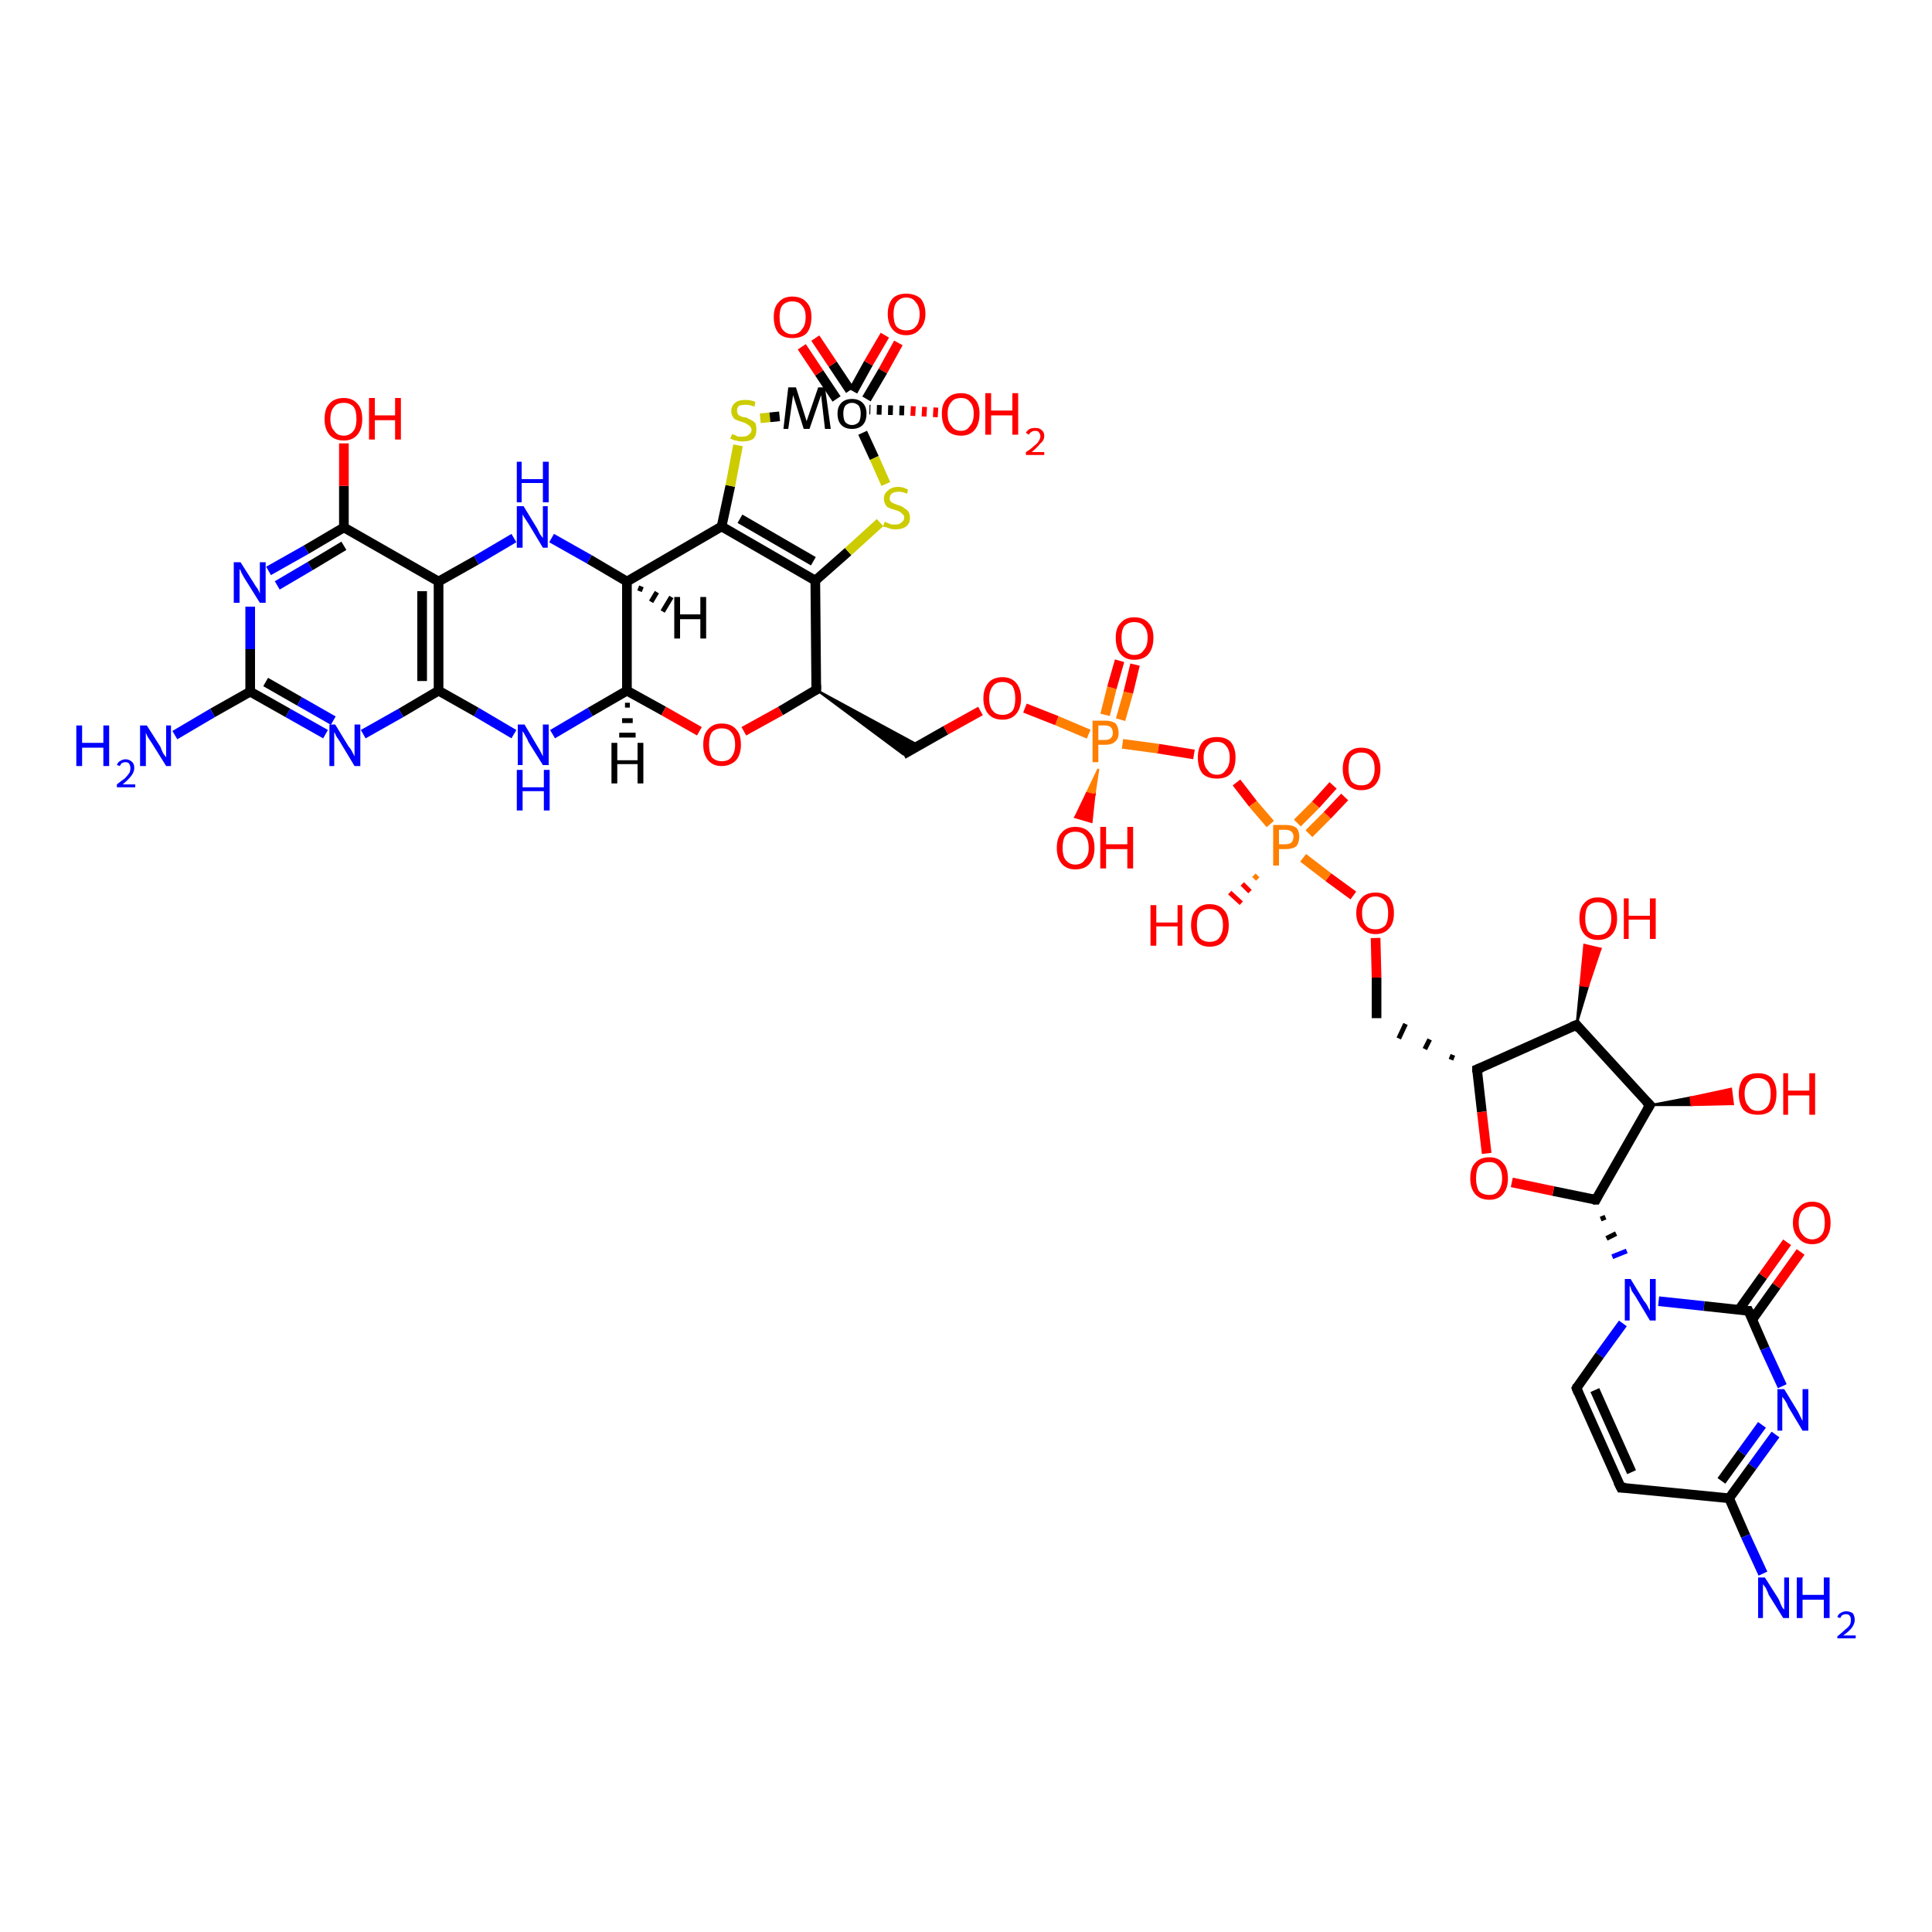 <?xml version='1.0' encoding='iso-8859-1'?>
<svg version='1.1' baseProfile='full'
              xmlns='http://www.w3.org/2000/svg'
                      xmlns:rdkit='http://www.rdkit.org/xml'
                      xmlns:xlink='http://www.w3.org/1999/xlink'
                  xml:space='preserve'
width='200px' height='200px' viewBox='0 0 200 200'>
<!-- END OF HEADER -->
<rect style='opacity:1.0;fill:#FFFFFF;stroke:none' width='200.0' height='200.0' x='0.0' y='0.0'> </rect>
<path class='bond-0 atom-0 atom-1' d='M 171.7,134.7 L 176.4,135.2' style='fill:none;fill-rule:evenodd;stroke:#0000FF;stroke-width:1.0px;stroke-linecap:butt;stroke-linejoin:miter;stroke-opacity:1' />
<path class='bond-0 atom-0 atom-1' d='M 176.4,135.2 L 181.0,135.7' style='fill:none;fill-rule:evenodd;stroke:#000000;stroke-width:1.0px;stroke-linecap:butt;stroke-linejoin:miter;stroke-opacity:1' />
<path class='bond-1 atom-0 atom-5' d='M 168.0,137.0 L 165.6,140.3' style='fill:none;fill-rule:evenodd;stroke:#0000FF;stroke-width:1.0px;stroke-linecap:butt;stroke-linejoin:miter;stroke-opacity:1' />
<path class='bond-1 atom-0 atom-5' d='M 165.6,140.3 L 163.2,143.7' style='fill:none;fill-rule:evenodd;stroke:#000000;stroke-width:1.0px;stroke-linecap:butt;stroke-linejoin:miter;stroke-opacity:1' />
<path class='bond-2 atom-8 atom-0' d='M 165.7,126.2 L 166.2,126.0' style='fill:none;fill-rule:evenodd;stroke:#000000;stroke-width:0.5px;stroke-linecap:butt;stroke-linejoin:miter;stroke-opacity:1' />
<path class='bond-2 atom-8 atom-0' d='M 166.3,128.2 L 167.3,127.7' style='fill:none;fill-rule:evenodd;stroke:#000000;stroke-width:0.5px;stroke-linecap:butt;stroke-linejoin:miter;stroke-opacity:1' />
<path class='bond-2 atom-8 atom-0' d='M 166.9,130.1 L 168.4,129.5' style='fill:none;fill-rule:evenodd;stroke:#0000FF;stroke-width:0.5px;stroke-linecap:butt;stroke-linejoin:miter;stroke-opacity:1' />
<path class='bond-3 atom-1 atom-2' d='M 181.0,135.7 L 182.7,139.6' style='fill:none;fill-rule:evenodd;stroke:#000000;stroke-width:1.0px;stroke-linecap:butt;stroke-linejoin:miter;stroke-opacity:1' />
<path class='bond-3 atom-1 atom-2' d='M 182.7,139.6 L 184.5,143.5' style='fill:none;fill-rule:evenodd;stroke:#0000FF;stroke-width:1.0px;stroke-linecap:butt;stroke-linejoin:miter;stroke-opacity:1' />
<path class='bond-4 atom-1 atom-6' d='M 181.4,136.6 L 183.9,133.1' style='fill:none;fill-rule:evenodd;stroke:#000000;stroke-width:1.0px;stroke-linecap:butt;stroke-linejoin:miter;stroke-opacity:1' />
<path class='bond-4 atom-1 atom-6' d='M 183.9,133.1 L 186.4,129.6' style='fill:none;fill-rule:evenodd;stroke:#FF0000;stroke-width:1.0px;stroke-linecap:butt;stroke-linejoin:miter;stroke-opacity:1' />
<path class='bond-4 atom-1 atom-6' d='M 180.0,135.6 L 182.5,132.1' style='fill:none;fill-rule:evenodd;stroke:#000000;stroke-width:1.0px;stroke-linecap:butt;stroke-linejoin:miter;stroke-opacity:1' />
<path class='bond-4 atom-1 atom-6' d='M 182.5,132.1 L 185.0,128.6' style='fill:none;fill-rule:evenodd;stroke:#FF0000;stroke-width:1.0px;stroke-linecap:butt;stroke-linejoin:miter;stroke-opacity:1' />
<path class='bond-5 atom-2 atom-3' d='M 183.8,148.5 L 181.4,151.8' style='fill:none;fill-rule:evenodd;stroke:#0000FF;stroke-width:1.0px;stroke-linecap:butt;stroke-linejoin:miter;stroke-opacity:1' />
<path class='bond-5 atom-2 atom-3' d='M 181.4,151.8 L 179.0,155.1' style='fill:none;fill-rule:evenodd;stroke:#000000;stroke-width:1.0px;stroke-linecap:butt;stroke-linejoin:miter;stroke-opacity:1' />
<path class='bond-5 atom-2 atom-3' d='M 182.4,147.5 L 180.3,150.4' style='fill:none;fill-rule:evenodd;stroke:#0000FF;stroke-width:1.0px;stroke-linecap:butt;stroke-linejoin:miter;stroke-opacity:1' />
<path class='bond-5 atom-2 atom-3' d='M 180.3,150.4 L 178.2,153.3' style='fill:none;fill-rule:evenodd;stroke:#000000;stroke-width:1.0px;stroke-linecap:butt;stroke-linejoin:miter;stroke-opacity:1' />
<path class='bond-6 atom-3 atom-4' d='M 179.0,155.1 L 167.8,154.0' style='fill:none;fill-rule:evenodd;stroke:#000000;stroke-width:1.0px;stroke-linecap:butt;stroke-linejoin:miter;stroke-opacity:1' />
<path class='bond-7 atom-3 atom-7' d='M 179.0,155.1 L 180.7,159.0' style='fill:none;fill-rule:evenodd;stroke:#000000;stroke-width:1.0px;stroke-linecap:butt;stroke-linejoin:miter;stroke-opacity:1' />
<path class='bond-7 atom-3 atom-7' d='M 180.7,159.0 L 182.5,162.9' style='fill:none;fill-rule:evenodd;stroke:#0000FF;stroke-width:1.0px;stroke-linecap:butt;stroke-linejoin:miter;stroke-opacity:1' />
<path class='bond-8 atom-4 atom-5' d='M 167.8,154.0 L 163.2,143.7' style='fill:none;fill-rule:evenodd;stroke:#000000;stroke-width:1.0px;stroke-linecap:butt;stroke-linejoin:miter;stroke-opacity:1' />
<path class='bond-8 atom-4 atom-5' d='M 168.9,152.4 L 165.1,143.9' style='fill:none;fill-rule:evenodd;stroke:#000000;stroke-width:1.0px;stroke-linecap:butt;stroke-linejoin:miter;stroke-opacity:1' />
<path class='bond-9 atom-8 atom-9' d='M 165.2,124.2 L 170.8,114.4' style='fill:none;fill-rule:evenodd;stroke:#000000;stroke-width:1.0px;stroke-linecap:butt;stroke-linejoin:miter;stroke-opacity:1' />
<path class='bond-10 atom-8 atom-13' d='M 165.2,124.2 L 160.8,123.3' style='fill:none;fill-rule:evenodd;stroke:#000000;stroke-width:1.0px;stroke-linecap:butt;stroke-linejoin:miter;stroke-opacity:1' />
<path class='bond-10 atom-8 atom-13' d='M 160.8,123.3 L 156.5,122.4' style='fill:none;fill-rule:evenodd;stroke:#FF0000;stroke-width:1.0px;stroke-linecap:butt;stroke-linejoin:miter;stroke-opacity:1' />
<path class='bond-11 atom-9 atom-10' d='M 170.8,114.4 L 175.0,113.6 L 175.1,114.4 Z' style='fill:#000000;fill-rule:evenodd;fill-opacity:1;stroke:#000000;stroke-width:0.2px;stroke-linecap:butt;stroke-linejoin:miter;stroke-opacity:1;' />
<path class='bond-11 atom-9 atom-10' d='M 175.0,113.6 L 179.4,114.3 L 179.2,112.7 Z' style='fill:#FF0000;fill-rule:evenodd;fill-opacity:1;stroke:#FF0000;stroke-width:0.2px;stroke-linecap:butt;stroke-linejoin:miter;stroke-opacity:1;' />
<path class='bond-11 atom-9 atom-10' d='M 175.0,113.6 L 175.1,114.4 L 179.4,114.3 Z' style='fill:#FF0000;fill-rule:evenodd;fill-opacity:1;stroke:#FF0000;stroke-width:0.2px;stroke-linecap:butt;stroke-linejoin:miter;stroke-opacity:1;' />
<path class='bond-12 atom-9 atom-11' d='M 170.8,114.4 L 163.2,106.1' style='fill:none;fill-rule:evenodd;stroke:#000000;stroke-width:1.0px;stroke-linecap:butt;stroke-linejoin:miter;stroke-opacity:1' />
<path class='bond-13 atom-11 atom-12' d='M 163.2,106.1 L 152.9,110.7' style='fill:none;fill-rule:evenodd;stroke:#000000;stroke-width:1.0px;stroke-linecap:butt;stroke-linejoin:miter;stroke-opacity:1' />
<path class='bond-14 atom-11 atom-14' d='M 163.2,106.1 L 163.6,102.0 L 164.4,102.1 Z' style='fill:#000000;fill-rule:evenodd;fill-opacity:1;stroke:#000000;stroke-width:0.2px;stroke-linecap:butt;stroke-linejoin:miter;stroke-opacity:1;' />
<path class='bond-14 atom-11 atom-14' d='M 163.6,102.0 L 165.7,98.2 L 164.0,97.8 Z' style='fill:#FF0000;fill-rule:evenodd;fill-opacity:1;stroke:#FF0000;stroke-width:0.2px;stroke-linecap:butt;stroke-linejoin:miter;stroke-opacity:1;' />
<path class='bond-14 atom-11 atom-14' d='M 163.6,102.0 L 164.4,102.1 L 165.7,98.2 Z' style='fill:#FF0000;fill-rule:evenodd;fill-opacity:1;stroke:#FF0000;stroke-width:0.2px;stroke-linecap:butt;stroke-linejoin:miter;stroke-opacity:1;' />
<path class='bond-15 atom-12 atom-13' d='M 152.9,110.7 L 153.4,115.1' style='fill:none;fill-rule:evenodd;stroke:#000000;stroke-width:1.0px;stroke-linecap:butt;stroke-linejoin:miter;stroke-opacity:1' />
<path class='bond-15 atom-12 atom-13' d='M 153.4,115.1 L 153.9,119.4' style='fill:none;fill-rule:evenodd;stroke:#FF0000;stroke-width:1.0px;stroke-linecap:butt;stroke-linejoin:miter;stroke-opacity:1' />
<path class='bond-16 atom-12 atom-15' d='M 150.4,109.2 L 150.2,109.7' style='fill:none;fill-rule:evenodd;stroke:#000000;stroke-width:0.5px;stroke-linecap:butt;stroke-linejoin:miter;stroke-opacity:1' />
<path class='bond-16 atom-12 atom-15' d='M 148.0,107.6 L 147.5,108.6' style='fill:none;fill-rule:evenodd;stroke:#000000;stroke-width:0.5px;stroke-linecap:butt;stroke-linejoin:miter;stroke-opacity:1' />
<path class='bond-16 atom-12 atom-15' d='M 145.5,106.0 L 144.8,107.5' style='fill:none;fill-rule:evenodd;stroke:#000000;stroke-width:0.5px;stroke-linecap:butt;stroke-linejoin:miter;stroke-opacity:1' />
<path class='bond-17 atom-15 atom-16' d='M 142.5,105.4 L 142.5,101.2' style='fill:none;fill-rule:evenodd;stroke:#000000;stroke-width:1.0px;stroke-linecap:butt;stroke-linejoin:miter;stroke-opacity:1' />
<path class='bond-17 atom-15 atom-16' d='M 142.5,101.2 L 142.4,97.1' style='fill:none;fill-rule:evenodd;stroke:#FF0000;stroke-width:1.0px;stroke-linecap:butt;stroke-linejoin:miter;stroke-opacity:1' />
<path class='bond-18 atom-16 atom-17' d='M 140.1,92.7 L 137.5,90.8' style='fill:none;fill-rule:evenodd;stroke:#FF0000;stroke-width:1.0px;stroke-linecap:butt;stroke-linejoin:miter;stroke-opacity:1' />
<path class='bond-18 atom-16 atom-17' d='M 137.5,90.8 L 134.9,88.8' style='fill:none;fill-rule:evenodd;stroke:#FF7F00;stroke-width:1.0px;stroke-linecap:butt;stroke-linejoin:miter;stroke-opacity:1' />
<path class='bond-19 atom-17 atom-18' d='M 135.5,86.3 L 137.4,84.4' style='fill:none;fill-rule:evenodd;stroke:#FF7F00;stroke-width:1.0px;stroke-linecap:butt;stroke-linejoin:miter;stroke-opacity:1' />
<path class='bond-19 atom-17 atom-18' d='M 137.4,84.4 L 139.2,82.5' style='fill:none;fill-rule:evenodd;stroke:#FF0000;stroke-width:1.0px;stroke-linecap:butt;stroke-linejoin:miter;stroke-opacity:1' />
<path class='bond-19 atom-17 atom-18' d='M 134.3,85.2 L 136.2,83.3' style='fill:none;fill-rule:evenodd;stroke:#FF7F00;stroke-width:1.0px;stroke-linecap:butt;stroke-linejoin:miter;stroke-opacity:1' />
<path class='bond-19 atom-17 atom-18' d='M 136.2,83.3 L 138.0,81.3' style='fill:none;fill-rule:evenodd;stroke:#FF0000;stroke-width:1.0px;stroke-linecap:butt;stroke-linejoin:miter;stroke-opacity:1' />
<path class='bond-20 atom-17 atom-19' d='M 130.2,91.0 L 129.8,90.6' style='fill:none;fill-rule:evenodd;stroke:#FF7F00;stroke-width:0.5px;stroke-linecap:butt;stroke-linejoin:miter;stroke-opacity:1' />
<path class='bond-20 atom-17 atom-19' d='M 129.4,92.3 L 128.6,91.5' style='fill:none;fill-rule:evenodd;stroke:#FF0000;stroke-width:0.5px;stroke-linecap:butt;stroke-linejoin:miter;stroke-opacity:1' />
<path class='bond-20 atom-17 atom-19' d='M 128.5,93.5 L 127.3,92.4' style='fill:none;fill-rule:evenodd;stroke:#FF0000;stroke-width:0.5px;stroke-linecap:butt;stroke-linejoin:miter;stroke-opacity:1' />
<path class='bond-21 atom-17 atom-20' d='M 131.5,85.3 L 129.7,83.2' style='fill:none;fill-rule:evenodd;stroke:#FF7F00;stroke-width:1.0px;stroke-linecap:butt;stroke-linejoin:miter;stroke-opacity:1' />
<path class='bond-21 atom-17 atom-20' d='M 129.7,83.2 L 128.0,81.0' style='fill:none;fill-rule:evenodd;stroke:#FF0000;stroke-width:1.0px;stroke-linecap:butt;stroke-linejoin:miter;stroke-opacity:1' />
<path class='bond-22 atom-20 atom-21' d='M 123.6,78.1 L 119.9,77.5' style='fill:none;fill-rule:evenodd;stroke:#FF0000;stroke-width:1.0px;stroke-linecap:butt;stroke-linejoin:miter;stroke-opacity:1' />
<path class='bond-22 atom-20 atom-21' d='M 119.9,77.5 L 116.2,77.0' style='fill:none;fill-rule:evenodd;stroke:#FF7F00;stroke-width:1.0px;stroke-linecap:butt;stroke-linejoin:miter;stroke-opacity:1' />
<path class='bond-23 atom-21 atom-22' d='M 116.0,74.5 L 116.8,71.7' style='fill:none;fill-rule:evenodd;stroke:#FF7F00;stroke-width:1.0px;stroke-linecap:butt;stroke-linejoin:miter;stroke-opacity:1' />
<path class='bond-23 atom-21 atom-22' d='M 116.8,71.7 L 117.5,68.8' style='fill:none;fill-rule:evenodd;stroke:#FF0000;stroke-width:1.0px;stroke-linecap:butt;stroke-linejoin:miter;stroke-opacity:1' />
<path class='bond-23 atom-21 atom-22' d='M 114.4,74.0 L 115.1,71.2' style='fill:none;fill-rule:evenodd;stroke:#FF7F00;stroke-width:1.0px;stroke-linecap:butt;stroke-linejoin:miter;stroke-opacity:1' />
<path class='bond-23 atom-21 atom-22' d='M 115.1,71.2 L 115.9,68.4' style='fill:none;fill-rule:evenodd;stroke:#FF0000;stroke-width:1.0px;stroke-linecap:butt;stroke-linejoin:miter;stroke-opacity:1' />
<path class='bond-24 atom-21 atom-23' d='M 113.7,79.6 L 113.3,82.3 L 112.5,82.1 Z' style='fill:#FF7F00;fill-rule:evenodd;fill-opacity:1;stroke:#FF7F00;stroke-width:0.2px;stroke-linecap:butt;stroke-linejoin:miter;stroke-opacity:1;' />
<path class='bond-24 atom-21 atom-23' d='M 113.3,82.3 L 111.3,84.6 L 113.0,85.1 Z' style='fill:#FF0000;fill-rule:evenodd;fill-opacity:1;stroke:#FF0000;stroke-width:0.2px;stroke-linecap:butt;stroke-linejoin:miter;stroke-opacity:1;' />
<path class='bond-24 atom-21 atom-23' d='M 113.3,82.3 L 112.5,82.1 L 111.3,84.6 Z' style='fill:#FF0000;fill-rule:evenodd;fill-opacity:1;stroke:#FF0000;stroke-width:0.2px;stroke-linecap:butt;stroke-linejoin:miter;stroke-opacity:1;' />
<path class='bond-25 atom-21 atom-24' d='M 112.7,76.0 L 109.4,74.6' style='fill:none;fill-rule:evenodd;stroke:#FF7F00;stroke-width:1.0px;stroke-linecap:butt;stroke-linejoin:miter;stroke-opacity:1' />
<path class='bond-25 atom-21 atom-24' d='M 109.4,74.6 L 106.1,73.3' style='fill:none;fill-rule:evenodd;stroke:#FF0000;stroke-width:1.0px;stroke-linecap:butt;stroke-linejoin:miter;stroke-opacity:1' />
<path class='bond-26 atom-24 atom-25' d='M 101.5,73.6 L 97.9,75.6' style='fill:none;fill-rule:evenodd;stroke:#FF0000;stroke-width:1.0px;stroke-linecap:butt;stroke-linejoin:miter;stroke-opacity:1' />
<path class='bond-26 atom-24 atom-25' d='M 97.9,75.6 L 93.5,78.1' style='fill:none;fill-rule:evenodd;stroke:#000000;stroke-width:1.0px;stroke-linecap:butt;stroke-linejoin:miter;stroke-opacity:1' />
<path class='bond-27 atom-26 atom-25' d='M 84.5,71.4 L 95.2,77.2 L 93.5,78.1 Z' style='fill:#000000;fill-rule:evenodd;fill-opacity:1;stroke:#000000;stroke-width:0.2px;stroke-linecap:butt;stroke-linejoin:miter;stroke-opacity:1;' />
<path class='bond-28 atom-26 atom-27' d='M 84.5,71.4 L 84.4,60.1' style='fill:none;fill-rule:evenodd;stroke:#000000;stroke-width:1.0px;stroke-linecap:butt;stroke-linejoin:miter;stroke-opacity:1' />
<path class='bond-29 atom-26 atom-33' d='M 84.5,71.4 L 80.8,73.6' style='fill:none;fill-rule:evenodd;stroke:#000000;stroke-width:1.0px;stroke-linecap:butt;stroke-linejoin:miter;stroke-opacity:1' />
<path class='bond-29 atom-26 atom-33' d='M 80.8,73.6 L 77.0,75.7' style='fill:none;fill-rule:evenodd;stroke:#FF0000;stroke-width:1.0px;stroke-linecap:butt;stroke-linejoin:miter;stroke-opacity:1' />
<path class='bond-30 atom-27 atom-28' d='M 84.4,60.1 L 87.8,57.1' style='fill:none;fill-rule:evenodd;stroke:#000000;stroke-width:1.0px;stroke-linecap:butt;stroke-linejoin:miter;stroke-opacity:1' />
<path class='bond-30 atom-27 atom-28' d='M 87.8,57.1 L 91.1,54.1' style='fill:none;fill-rule:evenodd;stroke:#CCCC00;stroke-width:1.0px;stroke-linecap:butt;stroke-linejoin:miter;stroke-opacity:1' />
<path class='bond-31 atom-27 atom-29' d='M 84.4,60.1 L 74.7,54.5' style='fill:none;fill-rule:evenodd;stroke:#000000;stroke-width:1.0px;stroke-linecap:butt;stroke-linejoin:miter;stroke-opacity:1' />
<path class='bond-31 atom-27 atom-29' d='M 84.2,58.1 L 76.6,53.7' style='fill:none;fill-rule:evenodd;stroke:#000000;stroke-width:1.0px;stroke-linecap:butt;stroke-linejoin:miter;stroke-opacity:1' />
<path class='bond-32 atom-28 atom-44' d='M 91.7,50.1 L 90.5,47.4' style='fill:none;fill-rule:evenodd;stroke:#CCCC00;stroke-width:1.0px;stroke-linecap:butt;stroke-linejoin:miter;stroke-opacity:1' />
<path class='bond-32 atom-28 atom-44' d='M 90.5,47.4 L 89.3,44.8' style='fill:none;fill-rule:evenodd;stroke:#000000;stroke-width:1.0px;stroke-linecap:butt;stroke-linejoin:miter;stroke-opacity:1' />
<path class='bond-33 atom-29 atom-30' d='M 74.7,54.5 L 75.6,50.3' style='fill:none;fill-rule:evenodd;stroke:#000000;stroke-width:1.0px;stroke-linecap:butt;stroke-linejoin:miter;stroke-opacity:1' />
<path class='bond-33 atom-29 atom-30' d='M 75.6,50.3 L 76.4,46.1' style='fill:none;fill-rule:evenodd;stroke:#CCCC00;stroke-width:1.0px;stroke-linecap:butt;stroke-linejoin:miter;stroke-opacity:1' />
<path class='bond-34 atom-29 atom-31' d='M 74.7,54.5 L 64.9,60.2' style='fill:none;fill-rule:evenodd;stroke:#000000;stroke-width:1.0px;stroke-linecap:butt;stroke-linejoin:miter;stroke-opacity:1' />
<path class='bond-35 atom-30 atom-44' d='M 78.7,43.3 L 79.7,43.2' style='fill:none;fill-rule:evenodd;stroke:#CCCC00;stroke-width:1.0px;stroke-linecap:butt;stroke-linejoin:miter;stroke-opacity:1' />
<path class='bond-35 atom-30 atom-44' d='M 79.7,43.2 L 80.7,43.1' style='fill:none;fill-rule:evenodd;stroke:#000000;stroke-width:1.0px;stroke-linecap:butt;stroke-linejoin:miter;stroke-opacity:1' />
<path class='bond-36 atom-31 atom-32' d='M 64.9,60.2 L 64.9,71.5' style='fill:none;fill-rule:evenodd;stroke:#000000;stroke-width:1.0px;stroke-linecap:butt;stroke-linejoin:miter;stroke-opacity:1' />
<path class='bond-37 atom-31 atom-34' d='M 64.9,60.2 L 61.0,57.9' style='fill:none;fill-rule:evenodd;stroke:#000000;stroke-width:1.0px;stroke-linecap:butt;stroke-linejoin:miter;stroke-opacity:1' />
<path class='bond-37 atom-31 atom-34' d='M 61.0,57.9 L 57.1,55.7' style='fill:none;fill-rule:evenodd;stroke:#0000FF;stroke-width:1.0px;stroke-linecap:butt;stroke-linejoin:miter;stroke-opacity:1' />
<path class='bond-38 atom-32 atom-33' d='M 64.9,71.5 L 68.7,73.6' style='fill:none;fill-rule:evenodd;stroke:#000000;stroke-width:1.0px;stroke-linecap:butt;stroke-linejoin:miter;stroke-opacity:1' />
<path class='bond-38 atom-32 atom-33' d='M 68.7,73.6 L 72.4,75.7' style='fill:none;fill-rule:evenodd;stroke:#FF0000;stroke-width:1.0px;stroke-linecap:butt;stroke-linejoin:miter;stroke-opacity:1' />
<path class='bond-39 atom-32 atom-36' d='M 64.9,71.5 L 61.1,73.7' style='fill:none;fill-rule:evenodd;stroke:#000000;stroke-width:1.0px;stroke-linecap:butt;stroke-linejoin:miter;stroke-opacity:1' />
<path class='bond-39 atom-32 atom-36' d='M 61.1,73.7 L 57.2,76.0' style='fill:none;fill-rule:evenodd;stroke:#0000FF;stroke-width:1.0px;stroke-linecap:butt;stroke-linejoin:miter;stroke-opacity:1' />
<path class='bond-40 atom-34 atom-35' d='M 53.2,55.7 L 49.3,58.0' style='fill:none;fill-rule:evenodd;stroke:#0000FF;stroke-width:1.0px;stroke-linecap:butt;stroke-linejoin:miter;stroke-opacity:1' />
<path class='bond-40 atom-34 atom-35' d='M 49.3,58.0 L 45.4,60.2' style='fill:none;fill-rule:evenodd;stroke:#000000;stroke-width:1.0px;stroke-linecap:butt;stroke-linejoin:miter;stroke-opacity:1' />
<path class='bond-41 atom-35 atom-37' d='M 45.4,60.2 L 45.4,71.5' style='fill:none;fill-rule:evenodd;stroke:#000000;stroke-width:1.0px;stroke-linecap:butt;stroke-linejoin:miter;stroke-opacity:1' />
<path class='bond-41 atom-35 atom-37' d='M 43.7,61.2 L 43.7,70.5' style='fill:none;fill-rule:evenodd;stroke:#000000;stroke-width:1.0px;stroke-linecap:butt;stroke-linejoin:miter;stroke-opacity:1' />
<path class='bond-42 atom-35 atom-42' d='M 45.4,60.2 L 35.6,54.6' style='fill:none;fill-rule:evenodd;stroke:#000000;stroke-width:1.0px;stroke-linecap:butt;stroke-linejoin:miter;stroke-opacity:1' />
<path class='bond-43 atom-36 atom-37' d='M 53.2,76.0 L 49.3,73.7' style='fill:none;fill-rule:evenodd;stroke:#0000FF;stroke-width:1.0px;stroke-linecap:butt;stroke-linejoin:miter;stroke-opacity:1' />
<path class='bond-43 atom-36 atom-37' d='M 49.3,73.7 L 45.4,71.5' style='fill:none;fill-rule:evenodd;stroke:#000000;stroke-width:1.0px;stroke-linecap:butt;stroke-linejoin:miter;stroke-opacity:1' />
<path class='bond-44 atom-37 atom-38' d='M 45.4,71.5 L 41.5,73.8' style='fill:none;fill-rule:evenodd;stroke:#000000;stroke-width:1.0px;stroke-linecap:butt;stroke-linejoin:miter;stroke-opacity:1' />
<path class='bond-44 atom-37 atom-38' d='M 41.5,73.8 L 37.6,76.0' style='fill:none;fill-rule:evenodd;stroke:#0000FF;stroke-width:1.0px;stroke-linecap:butt;stroke-linejoin:miter;stroke-opacity:1' />
<path class='bond-45 atom-38 atom-39' d='M 33.7,76.0 L 29.8,73.8' style='fill:none;fill-rule:evenodd;stroke:#0000FF;stroke-width:1.0px;stroke-linecap:butt;stroke-linejoin:miter;stroke-opacity:1' />
<path class='bond-45 atom-38 atom-39' d='M 29.8,73.8 L 25.9,71.6' style='fill:none;fill-rule:evenodd;stroke:#000000;stroke-width:1.0px;stroke-linecap:butt;stroke-linejoin:miter;stroke-opacity:1' />
<path class='bond-45 atom-38 atom-39' d='M 34.5,74.6 L 31.0,72.6' style='fill:none;fill-rule:evenodd;stroke:#0000FF;stroke-width:1.0px;stroke-linecap:butt;stroke-linejoin:miter;stroke-opacity:1' />
<path class='bond-45 atom-38 atom-39' d='M 31.0,72.6 L 27.5,70.6' style='fill:none;fill-rule:evenodd;stroke:#000000;stroke-width:1.0px;stroke-linecap:butt;stroke-linejoin:miter;stroke-opacity:1' />
<path class='bond-46 atom-39 atom-40' d='M 25.9,71.6 L 22.0,73.8' style='fill:none;fill-rule:evenodd;stroke:#000000;stroke-width:1.0px;stroke-linecap:butt;stroke-linejoin:miter;stroke-opacity:1' />
<path class='bond-46 atom-39 atom-40' d='M 22.0,73.8 L 18.1,76.1' style='fill:none;fill-rule:evenodd;stroke:#0000FF;stroke-width:1.0px;stroke-linecap:butt;stroke-linejoin:miter;stroke-opacity:1' />
<path class='bond-47 atom-39 atom-41' d='M 25.9,71.6 L 25.9,67.2' style='fill:none;fill-rule:evenodd;stroke:#000000;stroke-width:1.0px;stroke-linecap:butt;stroke-linejoin:miter;stroke-opacity:1' />
<path class='bond-47 atom-39 atom-41' d='M 25.9,67.2 L 25.9,62.8' style='fill:none;fill-rule:evenodd;stroke:#0000FF;stroke-width:1.0px;stroke-linecap:butt;stroke-linejoin:miter;stroke-opacity:1' />
<path class='bond-48 atom-41 atom-42' d='M 27.8,59.1 L 31.7,56.9' style='fill:none;fill-rule:evenodd;stroke:#0000FF;stroke-width:1.0px;stroke-linecap:butt;stroke-linejoin:miter;stroke-opacity:1' />
<path class='bond-48 atom-41 atom-42' d='M 31.7,56.9 L 35.6,54.6' style='fill:none;fill-rule:evenodd;stroke:#000000;stroke-width:1.0px;stroke-linecap:butt;stroke-linejoin:miter;stroke-opacity:1' />
<path class='bond-48 atom-41 atom-42' d='M 28.7,60.6 L 32.1,58.6' style='fill:none;fill-rule:evenodd;stroke:#0000FF;stroke-width:1.0px;stroke-linecap:butt;stroke-linejoin:miter;stroke-opacity:1' />
<path class='bond-48 atom-41 atom-42' d='M 32.1,58.6 L 35.6,56.5' style='fill:none;fill-rule:evenodd;stroke:#000000;stroke-width:1.0px;stroke-linecap:butt;stroke-linejoin:miter;stroke-opacity:1' />
<path class='bond-49 atom-42 atom-43' d='M 35.6,54.6 L 35.6,50.3' style='fill:none;fill-rule:evenodd;stroke:#000000;stroke-width:1.0px;stroke-linecap:butt;stroke-linejoin:miter;stroke-opacity:1' />
<path class='bond-49 atom-42 atom-43' d='M 35.6,50.3 L 35.6,45.9' style='fill:none;fill-rule:evenodd;stroke:#FF0000;stroke-width:1.0px;stroke-linecap:butt;stroke-linejoin:miter;stroke-opacity:1' />
<path class='bond-50 atom-45 atom-44' d='M 97.1,42.7 L 93.6,42.5' style='fill:none;fill-rule:evenodd;stroke:#FF0000;stroke-width:1.0px;stroke-linecap:butt;stroke-linejoin:miter;stroke-opacity:1;stroke-dasharray:0.5,0.667' />
<path class='bond-50 atom-45 atom-44' d='M 93.6,42.5 L 90.0,42.4' style='fill:none;fill-rule:evenodd;stroke:#000000;stroke-width:1.0px;stroke-linecap:butt;stroke-linejoin:miter;stroke-opacity:1;stroke-dasharray:0.5,0.667' />
<path class='bond-51 atom-44 atom-46' d='M 89.7,41.3 L 91.4,38.4' style='fill:none;fill-rule:evenodd;stroke:#000000;stroke-width:1.0px;stroke-linecap:butt;stroke-linejoin:miter;stroke-opacity:1' />
<path class='bond-51 atom-44 atom-46' d='M 91.4,38.4 L 93.0,35.5' style='fill:none;fill-rule:evenodd;stroke:#FF0000;stroke-width:1.0px;stroke-linecap:butt;stroke-linejoin:miter;stroke-opacity:1' />
<path class='bond-51 atom-44 atom-46' d='M 88.3,40.5 L 89.9,37.6' style='fill:none;fill-rule:evenodd;stroke:#000000;stroke-width:1.0px;stroke-linecap:butt;stroke-linejoin:miter;stroke-opacity:1' />
<path class='bond-51 atom-44 atom-46' d='M 89.9,37.6 L 91.6,34.7' style='fill:none;fill-rule:evenodd;stroke:#FF0000;stroke-width:1.0px;stroke-linecap:butt;stroke-linejoin:miter;stroke-opacity:1' />
<path class='bond-52 atom-44 atom-47' d='M 88.0,40.4 L 86.2,37.7' style='fill:none;fill-rule:evenodd;stroke:#000000;stroke-width:1.0px;stroke-linecap:butt;stroke-linejoin:miter;stroke-opacity:1' />
<path class='bond-52 atom-44 atom-47' d='M 86.2,37.7 L 84.4,35.0' style='fill:none;fill-rule:evenodd;stroke:#FF0000;stroke-width:1.0px;stroke-linecap:butt;stroke-linejoin:miter;stroke-opacity:1' />
<path class='bond-52 atom-44 atom-47' d='M 86.6,41.3 L 84.8,38.6' style='fill:none;fill-rule:evenodd;stroke:#000000;stroke-width:1.0px;stroke-linecap:butt;stroke-linejoin:miter;stroke-opacity:1' />
<path class='bond-52 atom-44 atom-47' d='M 84.8,38.6 L 83.0,35.9' style='fill:none;fill-rule:evenodd;stroke:#FF0000;stroke-width:1.0px;stroke-linecap:butt;stroke-linejoin:miter;stroke-opacity:1' />
<path class='bond-53 atom-31 atom-48' d='M 66.4,60.7 L 66.2,61.2' style='fill:none;fill-rule:evenodd;stroke:#000000;stroke-width:0.5px;stroke-linecap:butt;stroke-linejoin:miter;stroke-opacity:1' />
<path class='bond-53 atom-31 atom-48' d='M 68.0,61.3 L 67.4,62.3' style='fill:none;fill-rule:evenodd;stroke:#000000;stroke-width:0.5px;stroke-linecap:butt;stroke-linejoin:miter;stroke-opacity:1' />
<path class='bond-53 atom-31 atom-48' d='M 69.5,61.8 L 68.6,63.3' style='fill:none;fill-rule:evenodd;stroke:#000000;stroke-width:0.5px;stroke-linecap:butt;stroke-linejoin:miter;stroke-opacity:1' />
<path class='bond-54 atom-32 atom-49' d='M 65.2,73.0 L 64.7,73.0' style='fill:none;fill-rule:evenodd;stroke:#000000;stroke-width:0.5px;stroke-linecap:butt;stroke-linejoin:miter;stroke-opacity:1' />
<path class='bond-54 atom-32 atom-49' d='M 65.5,74.6 L 64.4,74.6' style='fill:none;fill-rule:evenodd;stroke:#000000;stroke-width:0.5px;stroke-linecap:butt;stroke-linejoin:miter;stroke-opacity:1' />
<path class='bond-54 atom-32 atom-49' d='M 65.8,76.1 L 64.1,76.1' style='fill:none;fill-rule:evenodd;stroke:#000000;stroke-width:0.5px;stroke-linecap:butt;stroke-linejoin:miter;stroke-opacity:1' />
<path d='M 180.7,135.7 L 181.0,135.7 L 181.1,135.9' style='fill:none;stroke:#000000;stroke-width:1.0px;stroke-linecap:butt;stroke-linejoin:miter;stroke-opacity:1;' />
<path d='M 168.3,154.0 L 167.8,154.0 L 167.5,153.4' style='fill:none;stroke:#000000;stroke-width:1.0px;stroke-linecap:butt;stroke-linejoin:miter;stroke-opacity:1;' />
<path d='M 163.3,143.5 L 163.2,143.7 L 163.4,144.2' style='fill:none;stroke:#000000;stroke-width:1.0px;stroke-linecap:butt;stroke-linejoin:miter;stroke-opacity:1;' />
<path d='M 165.4,123.8 L 165.2,124.2 L 164.9,124.2' style='fill:none;stroke:#000000;stroke-width:1.0px;stroke-linecap:butt;stroke-linejoin:miter;stroke-opacity:1;' />
<path d='M 170.5,114.9 L 170.8,114.4 L 170.4,114.0' style='fill:none;stroke:#000000;stroke-width:1.0px;stroke-linecap:butt;stroke-linejoin:miter;stroke-opacity:1;' />
<path d='M 163.5,106.5 L 163.2,106.1 L 162.7,106.3' style='fill:none;stroke:#000000;stroke-width:1.0px;stroke-linecap:butt;stroke-linejoin:miter;stroke-opacity:1;' />
<path d='M 153.4,110.5 L 152.9,110.7 L 152.9,111.0' style='fill:none;stroke:#000000;stroke-width:1.0px;stroke-linecap:butt;stroke-linejoin:miter;stroke-opacity:1;' />
<path d='M 84.5,70.9 L 84.5,71.4 L 84.3,71.5' style='fill:none;stroke:#000000;stroke-width:1.0px;stroke-linecap:butt;stroke-linejoin:miter;stroke-opacity:1;' />
<path class='atom-0' d='M 168.8 132.4
L 170.2 134.7
Q 170.4 134.9, 170.6 135.3
Q 170.8 135.7, 170.8 135.7
L 170.8 132.4
L 171.4 132.4
L 171.4 136.7
L 170.8 136.7
L 169.3 134.2
Q 169.1 133.9, 168.9 133.6
Q 168.8 133.2, 168.7 133.1
L 168.7 136.7
L 168.2 136.7
L 168.2 132.4
L 168.8 132.4
' fill='#0000FF'/>
<path class='atom-2' d='M 184.7 143.8
L 186.1 146.1
Q 186.2 146.3, 186.4 146.7
Q 186.6 147.1, 186.6 147.1
L 186.6 143.8
L 187.2 143.8
L 187.2 148.1
L 186.6 148.1
L 185.1 145.6
Q 185.0 145.3, 184.8 145.0
Q 184.6 144.7, 184.5 144.6
L 184.5 148.1
L 184.0 148.1
L 184.0 143.8
L 184.7 143.8
' fill='#0000FF'/>
<path class='atom-6' d='M 185.6 126.6
Q 185.6 125.5, 186.2 125.0
Q 186.7 124.4, 187.6 124.4
Q 188.5 124.4, 189.0 125.0
Q 189.5 125.5, 189.5 126.6
Q 189.5 127.6, 189.0 128.2
Q 188.5 128.8, 187.6 128.8
Q 186.7 128.8, 186.2 128.2
Q 185.6 127.6, 185.6 126.6
M 187.6 128.3
Q 188.2 128.3, 188.6 127.8
Q 188.9 127.4, 188.9 126.6
Q 188.9 125.7, 188.6 125.3
Q 188.2 124.9, 187.6 124.9
Q 187.0 124.9, 186.6 125.3
Q 186.2 125.7, 186.2 126.6
Q 186.2 127.4, 186.6 127.8
Q 187.0 128.3, 187.6 128.3
' fill='#FF0000'/>
<path class='atom-7' d='M 182.7 163.3
L 184.1 165.5
Q 184.2 165.7, 184.4 166.2
Q 184.6 166.6, 184.7 166.6
L 184.7 163.3
L 185.2 163.3
L 185.2 167.5
L 184.6 167.5
L 183.1 165.1
Q 183.0 164.8, 182.8 164.4
Q 182.6 164.1, 182.5 164.0
L 182.5 167.5
L 182.0 167.5
L 182.0 163.3
L 182.7 163.3
' fill='#0000FF'/>
<path class='atom-7' d='M 186.0 163.3
L 186.6 163.3
L 186.6 165.1
L 188.8 165.1
L 188.8 163.3
L 189.4 163.3
L 189.4 167.5
L 188.8 167.5
L 188.8 165.6
L 186.6 165.6
L 186.6 167.5
L 186.0 167.5
L 186.0 163.3
' fill='#0000FF'/>
<path class='atom-7' d='M 190.2 167.4
Q 190.3 167.1, 190.5 167.0
Q 190.8 166.8, 191.1 166.8
Q 191.5 166.8, 191.8 167.0
Q 192.0 167.3, 192.0 167.7
Q 192.0 168.1, 191.7 168.5
Q 191.4 168.9, 190.8 169.3
L 192.1 169.3
L 192.1 169.6
L 190.2 169.6
L 190.2 169.4
Q 190.7 169.0, 191.0 168.7
Q 191.3 168.5, 191.5 168.2
Q 191.6 168.0, 191.6 167.7
Q 191.6 167.4, 191.5 167.3
Q 191.4 167.1, 191.1 167.1
Q 190.9 167.1, 190.7 167.2
Q 190.6 167.3, 190.5 167.5
L 190.2 167.4
' fill='#0000FF'/>
<path class='atom-10' d='M 180.0 113.2
Q 180.0 112.2, 180.5 111.6
Q 181.0 111.1, 182.0 111.1
Q 182.9 111.1, 183.4 111.6
Q 183.9 112.2, 183.9 113.2
Q 183.9 114.3, 183.4 114.9
Q 182.9 115.4, 182.0 115.4
Q 181.0 115.4, 180.5 114.9
Q 180.0 114.3, 180.0 113.2
M 182.0 115.0
Q 182.6 115.0, 183.0 114.5
Q 183.3 114.1, 183.3 113.2
Q 183.3 112.4, 183.0 112.0
Q 182.6 111.6, 182.0 111.6
Q 181.3 111.6, 181.0 112.0
Q 180.6 112.4, 180.6 113.2
Q 180.6 114.1, 181.0 114.5
Q 181.3 115.0, 182.0 115.0
' fill='#FF0000'/>
<path class='atom-10' d='M 184.6 111.1
L 185.1 111.1
L 185.1 112.9
L 187.3 112.9
L 187.3 111.1
L 187.9 111.1
L 187.9 115.4
L 187.3 115.4
L 187.3 113.4
L 185.1 113.4
L 185.1 115.4
L 184.6 115.4
L 184.6 111.1
' fill='#FF0000'/>
<path class='atom-13' d='M 152.2 122.0
Q 152.2 120.9, 152.7 120.4
Q 153.2 119.8, 154.2 119.8
Q 155.1 119.8, 155.6 120.4
Q 156.1 120.9, 156.1 122.0
Q 156.1 123.0, 155.6 123.6
Q 155.1 124.2, 154.2 124.2
Q 153.2 124.2, 152.7 123.6
Q 152.2 123.0, 152.2 122.0
M 154.2 123.7
Q 154.8 123.7, 155.1 123.3
Q 155.5 122.8, 155.5 122.0
Q 155.5 121.1, 155.1 120.7
Q 154.8 120.3, 154.2 120.3
Q 153.5 120.3, 153.1 120.7
Q 152.8 121.1, 152.8 122.0
Q 152.8 122.8, 153.1 123.3
Q 153.5 123.7, 154.2 123.7
' fill='#FF0000'/>
<path class='atom-14' d='M 163.5 95.1
Q 163.5 94.0, 164.0 93.5
Q 164.5 92.9, 165.4 92.9
Q 166.4 92.9, 166.9 93.5
Q 167.4 94.0, 167.4 95.1
Q 167.4 96.1, 166.9 96.7
Q 166.4 97.3, 165.4 97.3
Q 164.5 97.3, 164.0 96.7
Q 163.5 96.1, 163.5 95.1
M 165.4 96.8
Q 166.1 96.8, 166.4 96.4
Q 166.8 95.9, 166.8 95.1
Q 166.8 94.2, 166.4 93.8
Q 166.1 93.4, 165.4 93.4
Q 164.8 93.4, 164.4 93.8
Q 164.1 94.2, 164.1 95.1
Q 164.1 95.9, 164.4 96.4
Q 164.8 96.8, 165.4 96.8
' fill='#FF0000'/>
<path class='atom-14' d='M 168.1 93.0
L 168.6 93.0
L 168.6 94.8
L 170.8 94.8
L 170.8 93.0
L 171.4 93.0
L 171.4 97.2
L 170.8 97.2
L 170.8 95.2
L 168.6 95.2
L 168.6 97.2
L 168.1 97.2
L 168.1 93.0
' fill='#FF0000'/>
<path class='atom-16' d='M 140.4 94.5
Q 140.4 93.5, 141.0 92.9
Q 141.5 92.4, 142.4 92.4
Q 143.3 92.4, 143.8 92.9
Q 144.3 93.5, 144.3 94.5
Q 144.3 95.6, 143.8 96.1
Q 143.3 96.7, 142.4 96.7
Q 141.5 96.7, 141.0 96.1
Q 140.4 95.6, 140.4 94.5
M 142.4 96.2
Q 143.0 96.2, 143.4 95.8
Q 143.7 95.4, 143.7 94.5
Q 143.7 93.7, 143.4 93.3
Q 143.0 92.8, 142.4 92.8
Q 141.7 92.8, 141.4 93.3
Q 141.0 93.7, 141.0 94.5
Q 141.0 95.4, 141.4 95.8
Q 141.7 96.2, 142.4 96.2
' fill='#FF0000'/>
<path class='atom-17' d='M 133.1 85.4
Q 133.8 85.4, 134.2 85.7
Q 134.5 86.0, 134.5 86.6
Q 134.5 87.2, 134.2 87.6
Q 133.8 87.9, 133.1 87.9
L 132.4 87.9
L 132.4 89.6
L 131.8 89.6
L 131.8 85.4
L 133.1 85.4
M 133.1 87.4
Q 133.5 87.4, 133.7 87.2
Q 133.9 87.0, 133.9 86.6
Q 133.9 86.3, 133.7 86.1
Q 133.5 85.9, 133.1 85.9
L 132.4 85.9
L 132.4 87.4
L 133.1 87.4
' fill='#FF7F00'/>
<path class='atom-18' d='M 139.0 79.6
Q 139.0 78.6, 139.5 78.0
Q 140.0 77.4, 140.9 77.4
Q 141.9 77.4, 142.4 78.0
Q 142.9 78.6, 142.9 79.6
Q 142.9 80.6, 142.4 81.2
Q 141.9 81.8, 140.9 81.8
Q 140.0 81.8, 139.5 81.2
Q 139.0 80.6, 139.0 79.6
M 140.9 81.3
Q 141.6 81.3, 141.9 80.9
Q 142.3 80.4, 142.3 79.6
Q 142.3 78.7, 141.9 78.3
Q 141.6 77.9, 140.9 77.9
Q 140.3 77.9, 139.9 78.3
Q 139.6 78.7, 139.6 79.6
Q 139.6 80.4, 139.9 80.9
Q 140.3 81.3, 140.9 81.3
' fill='#FF0000'/>
<path class='atom-19' d='M 119.1 93.7
L 119.7 93.7
L 119.7 95.5
L 121.9 95.5
L 121.9 93.7
L 122.4 93.7
L 122.4 97.9
L 121.9 97.9
L 121.9 95.9
L 119.7 95.9
L 119.7 97.9
L 119.1 97.9
L 119.1 93.7
' fill='#FF0000'/>
<path class='atom-19' d='M 123.3 95.8
Q 123.3 94.7, 123.8 94.2
Q 124.3 93.6, 125.2 93.6
Q 126.2 93.6, 126.7 94.2
Q 127.2 94.7, 127.2 95.8
Q 127.2 96.8, 126.7 97.4
Q 126.2 98.0, 125.2 98.0
Q 124.3 98.0, 123.8 97.4
Q 123.3 96.8, 123.3 95.8
M 125.2 97.5
Q 125.9 97.5, 126.2 97.1
Q 126.6 96.6, 126.6 95.8
Q 126.6 94.9, 126.2 94.5
Q 125.9 94.1, 125.2 94.1
Q 124.6 94.1, 124.2 94.5
Q 123.9 94.9, 123.9 95.8
Q 123.9 96.6, 124.2 97.1
Q 124.6 97.5, 125.2 97.5
' fill='#FF0000'/>
<path class='atom-20' d='M 124.0 78.4
Q 124.0 77.4, 124.5 76.8
Q 125.0 76.3, 126.0 76.3
Q 126.9 76.3, 127.4 76.8
Q 127.9 77.4, 127.9 78.4
Q 127.9 79.5, 127.4 80.1
Q 126.9 80.6, 126.0 80.6
Q 125.0 80.6, 124.5 80.1
Q 124.0 79.5, 124.0 78.4
M 126.0 80.2
Q 126.6 80.2, 126.9 79.7
Q 127.3 79.3, 127.3 78.4
Q 127.3 77.6, 126.9 77.2
Q 126.6 76.8, 126.0 76.8
Q 125.3 76.8, 125.0 77.2
Q 124.6 77.6, 124.6 78.4
Q 124.6 79.3, 125.0 79.7
Q 125.3 80.2, 126.0 80.2
' fill='#FF0000'/>
<path class='atom-21' d='M 114.4 74.6
Q 115.1 74.6, 115.5 74.9
Q 115.8 75.3, 115.8 75.9
Q 115.8 76.5, 115.4 76.8
Q 115.1 77.1, 114.4 77.1
L 113.7 77.1
L 113.7 78.9
L 113.1 78.9
L 113.1 74.6
L 114.4 74.6
M 114.4 76.6
Q 114.8 76.6, 115.0 76.4
Q 115.2 76.2, 115.2 75.9
Q 115.2 75.5, 115.0 75.3
Q 114.8 75.1, 114.4 75.1
L 113.7 75.1
L 113.7 76.6
L 114.4 76.6
' fill='#FF7F00'/>
<path class='atom-22' d='M 115.5 66.0
Q 115.5 65.0, 116.0 64.5
Q 116.5 63.9, 117.4 63.9
Q 118.4 63.9, 118.9 64.5
Q 119.4 65.0, 119.4 66.0
Q 119.4 67.1, 118.9 67.7
Q 118.4 68.3, 117.4 68.3
Q 116.5 68.3, 116.0 67.7
Q 115.5 67.1, 115.5 66.0
M 117.4 67.8
Q 118.1 67.8, 118.4 67.3
Q 118.8 66.9, 118.8 66.0
Q 118.8 65.2, 118.4 64.8
Q 118.1 64.4, 117.4 64.4
Q 116.8 64.4, 116.4 64.8
Q 116.1 65.2, 116.1 66.0
Q 116.1 66.9, 116.4 67.3
Q 116.8 67.8, 117.4 67.8
' fill='#FF0000'/>
<path class='atom-23' d='M 109.4 87.8
Q 109.4 86.7, 109.9 86.2
Q 110.4 85.6, 111.3 85.6
Q 112.3 85.6, 112.8 86.2
Q 113.3 86.7, 113.3 87.8
Q 113.3 88.8, 112.8 89.4
Q 112.3 90.0, 111.3 90.0
Q 110.4 90.0, 109.9 89.4
Q 109.4 88.8, 109.4 87.8
M 111.3 89.5
Q 112.0 89.5, 112.3 89.0
Q 112.7 88.6, 112.7 87.8
Q 112.7 86.9, 112.3 86.5
Q 112.0 86.1, 111.3 86.1
Q 110.7 86.1, 110.3 86.5
Q 110.0 86.9, 110.0 87.8
Q 110.0 88.6, 110.3 89.0
Q 110.7 89.5, 111.3 89.5
' fill='#FF0000'/>
<path class='atom-23' d='M 113.9 85.6
L 114.5 85.6
L 114.5 87.4
L 116.7 87.4
L 116.7 85.6
L 117.3 85.6
L 117.3 89.9
L 116.7 89.9
L 116.7 87.9
L 114.5 87.9
L 114.5 89.9
L 113.9 89.9
L 113.9 85.6
' fill='#FF0000'/>
<path class='atom-24' d='M 101.8 72.3
Q 101.8 71.3, 102.3 70.7
Q 102.8 70.1, 103.8 70.1
Q 104.7 70.1, 105.2 70.7
Q 105.7 71.3, 105.7 72.3
Q 105.7 73.3, 105.2 73.9
Q 104.7 74.5, 103.8 74.5
Q 102.8 74.5, 102.3 73.9
Q 101.8 73.3, 101.8 72.3
M 103.8 74.0
Q 104.4 74.0, 104.8 73.6
Q 105.1 73.2, 105.1 72.3
Q 105.1 71.5, 104.8 71.0
Q 104.4 70.6, 103.8 70.6
Q 103.1 70.6, 102.8 71.0
Q 102.4 71.5, 102.4 72.3
Q 102.4 73.2, 102.8 73.6
Q 103.1 74.0, 103.8 74.0
' fill='#FF0000'/>
<path class='atom-28' d='M 91.6 54.0
Q 91.6 54.0, 91.8 54.1
Q 92.0 54.2, 92.3 54.3
Q 92.5 54.3, 92.7 54.3
Q 93.1 54.3, 93.3 54.1
Q 93.6 53.9, 93.6 53.6
Q 93.6 53.3, 93.4 53.2
Q 93.3 53.1, 93.2 53.0
Q 93.0 52.9, 92.7 52.8
Q 92.3 52.7, 92.1 52.6
Q 91.8 52.5, 91.7 52.3
Q 91.5 52.0, 91.5 51.6
Q 91.5 51.1, 91.9 50.8
Q 92.3 50.4, 93.0 50.4
Q 93.5 50.4, 94.0 50.7
L 93.9 51.1
Q 93.4 50.9, 93.0 50.9
Q 92.6 50.9, 92.3 51.1
Q 92.1 51.3, 92.1 51.6
Q 92.1 51.8, 92.2 51.9
Q 92.4 52.1, 92.5 52.1
Q 92.7 52.2, 93.0 52.3
Q 93.4 52.4, 93.6 52.6
Q 93.8 52.7, 94.0 52.9
Q 94.2 53.2, 94.2 53.6
Q 94.2 54.2, 93.8 54.5
Q 93.4 54.8, 92.7 54.8
Q 92.3 54.8, 92.1 54.7
Q 91.8 54.6, 91.4 54.5
L 91.6 54.0
' fill='#CCCC00'/>
<path class='atom-30' d='M 75.8 44.9
Q 75.8 45.0, 76.0 45.0
Q 76.2 45.1, 76.4 45.2
Q 76.7 45.2, 76.9 45.2
Q 77.3 45.2, 77.5 45.0
Q 77.8 44.8, 77.8 44.5
Q 77.8 44.3, 77.6 44.1
Q 77.5 44.0, 77.3 43.9
Q 77.2 43.8, 76.9 43.7
Q 76.5 43.6, 76.3 43.5
Q 76.0 43.4, 75.9 43.2
Q 75.7 42.9, 75.7 42.6
Q 75.7 42.0, 76.1 41.7
Q 76.4 41.4, 77.2 41.4
Q 77.7 41.4, 78.2 41.6
L 78.1 42.1
Q 77.6 41.9, 77.2 41.9
Q 76.8 41.9, 76.5 42.0
Q 76.3 42.2, 76.3 42.5
Q 76.3 42.7, 76.4 42.9
Q 76.5 43.0, 76.7 43.1
Q 76.9 43.2, 77.2 43.2
Q 77.6 43.4, 77.8 43.5
Q 78.0 43.6, 78.2 43.8
Q 78.3 44.1, 78.3 44.5
Q 78.3 45.1, 78.0 45.4
Q 77.6 45.7, 76.9 45.7
Q 76.5 45.7, 76.2 45.6
Q 76.0 45.6, 75.6 45.4
L 75.8 44.9
' fill='#CCCC00'/>
<path class='atom-33' d='M 72.8 77.1
Q 72.8 76.0, 73.3 75.5
Q 73.8 74.9, 74.7 74.9
Q 75.7 74.9, 76.2 75.5
Q 76.7 76.0, 76.7 77.1
Q 76.7 78.1, 76.2 78.7
Q 75.6 79.3, 74.7 79.3
Q 73.8 79.3, 73.3 78.7
Q 72.8 78.1, 72.8 77.1
M 74.7 78.8
Q 75.4 78.8, 75.7 78.4
Q 76.1 77.9, 76.1 77.1
Q 76.1 76.2, 75.7 75.8
Q 75.4 75.4, 74.7 75.4
Q 74.1 75.4, 73.7 75.8
Q 73.4 76.2, 73.4 77.1
Q 73.4 77.9, 73.7 78.4
Q 74.1 78.8, 74.7 78.8
' fill='#FF0000'/>
<path class='atom-34' d='M 54.2 52.4
L 55.6 54.7
Q 55.7 54.9, 55.9 55.3
Q 56.2 55.7, 56.2 55.7
L 56.2 52.4
L 56.7 52.4
L 56.7 56.7
L 56.2 56.7
L 54.7 54.2
Q 54.5 53.9, 54.3 53.6
Q 54.1 53.3, 54.1 53.2
L 54.1 56.7
L 53.5 56.7
L 53.5 52.4
L 54.2 52.4
' fill='#0000FF'/>
<path class='atom-34' d='M 53.5 47.8
L 54.0 47.8
L 54.0 49.6
L 56.2 49.6
L 56.2 47.8
L 56.8 47.8
L 56.8 52.0
L 56.2 52.0
L 56.2 50.0
L 54.0 50.0
L 54.0 52.0
L 53.5 52.0
L 53.5 47.8
' fill='#0000FF'/>
<path class='atom-36' d='M 54.3 75.0
L 55.6 77.2
Q 55.8 77.5, 56.0 77.9
Q 56.2 78.3, 56.2 78.3
L 56.2 75.0
L 56.8 75.0
L 56.8 79.2
L 56.2 79.2
L 54.7 76.8
Q 54.6 76.5, 54.4 76.2
Q 54.2 75.8, 54.1 75.7
L 54.1 79.2
L 53.6 79.2
L 53.6 75.0
L 54.3 75.0
' fill='#0000FF'/>
<path class='atom-36' d='M 53.5 79.7
L 54.1 79.7
L 54.1 81.5
L 56.3 81.5
L 56.3 79.7
L 56.9 79.7
L 56.9 83.9
L 56.3 83.9
L 56.3 81.9
L 54.1 81.9
L 54.1 83.9
L 53.5 83.9
L 53.5 79.7
' fill='#0000FF'/>
<path class='atom-38' d='M 34.7 75.0
L 36.1 77.3
Q 36.3 77.5, 36.5 77.9
Q 36.7 78.3, 36.7 78.3
L 36.7 75.0
L 37.3 75.0
L 37.3 79.3
L 36.7 79.3
L 35.2 76.8
Q 35.0 76.5, 34.8 76.2
Q 34.7 75.9, 34.6 75.8
L 34.6 79.3
L 34.1 79.3
L 34.1 75.0
L 34.7 75.0
' fill='#0000FF'/>
<path class='atom-40' d='M 7.9 75.1
L 8.5 75.1
L 8.5 76.9
L 10.7 76.9
L 10.7 75.1
L 11.3 75.1
L 11.3 79.3
L 10.7 79.3
L 10.7 77.4
L 8.5 77.4
L 8.5 79.3
L 7.9 79.3
L 7.9 75.1
' fill='#0000FF'/>
<path class='atom-40' d='M 12.1 79.2
Q 12.2 78.9, 12.4 78.8
Q 12.7 78.6, 13.0 78.6
Q 13.4 78.6, 13.7 78.9
Q 13.9 79.1, 13.9 79.5
Q 13.9 79.9, 13.6 80.3
Q 13.3 80.7, 12.7 81.2
L 14.0 81.2
L 14.0 81.5
L 12.1 81.5
L 12.1 81.2
Q 12.6 80.8, 12.9 80.6
Q 13.2 80.3, 13.4 80.0
Q 13.5 79.8, 13.5 79.5
Q 13.5 79.3, 13.4 79.1
Q 13.3 78.9, 13.0 78.9
Q 12.8 78.9, 12.6 79.0
Q 12.5 79.1, 12.4 79.3
L 12.1 79.2
' fill='#0000FF'/>
<path class='atom-40' d='M 15.2 75.1
L 16.6 77.3
Q 16.7 77.6, 16.9 78.0
Q 17.2 78.4, 17.2 78.4
L 17.2 75.1
L 17.7 75.1
L 17.7 79.3
L 17.2 79.3
L 15.7 76.9
Q 15.5 76.6, 15.3 76.3
Q 15.1 75.9, 15.1 75.8
L 15.1 79.3
L 14.5 79.3
L 14.5 75.1
L 15.2 75.1
' fill='#0000FF'/>
<path class='atom-41' d='M 24.9 58.2
L 26.3 60.4
Q 26.4 60.6, 26.7 61.0
Q 26.9 61.4, 26.9 61.5
L 26.9 58.2
L 27.5 58.2
L 27.5 62.4
L 26.9 62.4
L 25.4 60.0
Q 25.2 59.7, 25.0 59.3
Q 24.9 59.0, 24.8 58.9
L 24.8 62.4
L 24.2 62.4
L 24.2 58.2
L 24.9 58.2
' fill='#0000FF'/>
<path class='atom-43' d='M 33.6 43.4
Q 33.6 42.3, 34.1 41.8
Q 34.6 41.2, 35.6 41.2
Q 36.5 41.2, 37.0 41.8
Q 37.5 42.3, 37.5 43.4
Q 37.5 44.4, 37.0 45.0
Q 36.5 45.6, 35.6 45.6
Q 34.6 45.6, 34.1 45.0
Q 33.6 44.4, 33.6 43.4
M 35.6 45.1
Q 36.2 45.1, 36.6 44.6
Q 36.9 44.2, 36.9 43.4
Q 36.9 42.5, 36.6 42.1
Q 36.2 41.7, 35.6 41.7
Q 34.9 41.7, 34.6 42.1
Q 34.2 42.5, 34.2 43.4
Q 34.2 44.2, 34.6 44.6
Q 34.9 45.1, 35.6 45.1
' fill='#FF0000'/>
<path class='atom-43' d='M 38.2 41.2
L 38.8 41.2
L 38.8 43.0
L 40.9 43.0
L 40.9 41.2
L 41.5 41.2
L 41.5 45.5
L 40.9 45.5
L 40.9 43.5
L 38.8 43.5
L 38.8 45.5
L 38.2 45.5
L 38.2 41.2
' fill='#FF0000'/>
<path class='atom-44' d='M 86.0 44.4
L 85.4 44.4
L 85.0 40.9
L 83.8 44.4
L 83.2 44.4
L 82.1 40.9
L 81.6 44.4
L 81.1 44.4
L 81.6 40.1
L 82.4 40.1
L 83.5 43.6
L 84.7 40.1
L 85.4 40.1
L 86.0 44.4
' fill='#000000'/>
<path class='atom-44' d='M 86.7 42.8
Q 86.7 42.1, 87.1 41.7
Q 87.5 41.3, 88.2 41.3
Q 88.9 41.3, 89.3 41.7
Q 89.7 42.1, 89.7 42.8
Q 89.7 43.6, 89.3 44.0
Q 88.9 44.4, 88.2 44.4
Q 87.5 44.4, 87.1 44.0
Q 86.7 43.6, 86.7 42.8
M 87.3 42.8
Q 87.3 43.4, 87.5 43.7
Q 87.8 44.0, 88.2 44.0
Q 88.6 44.0, 88.9 43.7
Q 89.1 43.4, 89.1 42.8
Q 89.1 42.3, 88.9 42.0
Q 88.6 41.7, 88.2 41.7
Q 87.8 41.7, 87.5 42.0
Q 87.3 42.3, 87.3 42.8
' fill='#000000'/>
<path class='atom-45' d='M 97.5 42.8
Q 97.5 41.8, 98.0 41.3
Q 98.5 40.7, 99.5 40.7
Q 100.4 40.7, 100.9 41.3
Q 101.4 41.8, 101.4 42.8
Q 101.4 43.9, 100.9 44.5
Q 100.4 45.1, 99.5 45.1
Q 98.5 45.1, 98.0 44.5
Q 97.5 43.9, 97.5 42.8
M 99.5 44.6
Q 100.1 44.6, 100.4 44.1
Q 100.8 43.7, 100.8 42.8
Q 100.8 42.0, 100.4 41.6
Q 100.1 41.2, 99.5 41.2
Q 98.8 41.2, 98.5 41.6
Q 98.1 42.0, 98.1 42.8
Q 98.1 43.7, 98.5 44.1
Q 98.8 44.6, 99.5 44.6
' fill='#FF0000'/>
<path class='atom-45' d='M 102.0 40.7
L 102.6 40.7
L 102.6 42.5
L 104.8 42.5
L 104.8 40.7
L 105.4 40.7
L 105.4 45.0
L 104.8 45.0
L 104.8 43.0
L 102.6 43.0
L 102.6 45.0
L 102.0 45.0
L 102.0 40.7
' fill='#FF0000'/>
<path class='atom-45' d='M 106.2 44.8
Q 106.3 44.6, 106.6 44.4
Q 106.8 44.3, 107.2 44.3
Q 107.6 44.3, 107.8 44.5
Q 108.1 44.7, 108.1 45.1
Q 108.1 45.6, 107.7 45.9
Q 107.4 46.3, 106.8 46.8
L 108.1 46.8
L 108.1 47.1
L 106.2 47.1
L 106.2 46.8
Q 106.7 46.5, 107.0 46.2
Q 107.4 45.9, 107.5 45.7
Q 107.7 45.4, 107.7 45.2
Q 107.7 44.9, 107.5 44.7
Q 107.4 44.6, 107.2 44.6
Q 106.9 44.6, 106.8 44.7
Q 106.6 44.8, 106.5 45.0
L 106.2 44.8
' fill='#FF0000'/>
<path class='atom-46' d='M 91.9 32.5
Q 91.9 31.5, 92.4 30.9
Q 92.9 30.4, 93.8 30.4
Q 94.7 30.4, 95.3 30.9
Q 95.8 31.5, 95.8 32.5
Q 95.8 33.5, 95.2 34.1
Q 94.7 34.7, 93.8 34.7
Q 92.9 34.7, 92.4 34.1
Q 91.9 33.5, 91.9 32.5
M 93.8 34.2
Q 94.5 34.2, 94.8 33.8
Q 95.2 33.4, 95.2 32.5
Q 95.2 31.7, 94.8 31.3
Q 94.5 30.8, 93.8 30.8
Q 93.2 30.8, 92.8 31.3
Q 92.5 31.7, 92.5 32.5
Q 92.5 33.4, 92.8 33.8
Q 93.2 34.2, 93.8 34.2
' fill='#FF0000'/>
<path class='atom-47' d='M 80.1 32.8
Q 80.1 31.8, 80.6 31.3
Q 81.1 30.7, 82.0 30.7
Q 83.0 30.7, 83.5 31.3
Q 84.0 31.8, 84.0 32.8
Q 84.0 33.9, 83.5 34.5
Q 83.0 35.0, 82.0 35.0
Q 81.1 35.0, 80.6 34.5
Q 80.1 33.9, 80.1 32.8
M 82.0 34.6
Q 82.7 34.6, 83.0 34.1
Q 83.4 33.7, 83.4 32.8
Q 83.4 32.0, 83.0 31.6
Q 82.7 31.2, 82.0 31.2
Q 81.4 31.2, 81.0 31.6
Q 80.7 32.0, 80.7 32.8
Q 80.7 33.7, 81.0 34.1
Q 81.4 34.6, 82.0 34.6
' fill='#FF0000'/>
<path class='atom-48' d='M 69.8 61.8
L 70.4 61.8
L 70.4 63.6
L 72.5 63.6
L 72.5 61.8
L 73.1 61.8
L 73.1 66.1
L 72.5 66.1
L 72.5 64.1
L 70.4 64.1
L 70.4 66.1
L 69.8 66.1
L 69.8 61.8
' fill='#000000'/>
<path class='atom-49' d='M 63.3 76.9
L 63.9 76.9
L 63.9 78.7
L 66.0 78.7
L 66.0 76.9
L 66.6 76.9
L 66.6 81.1
L 66.0 81.1
L 66.0 79.1
L 63.9 79.1
L 63.9 81.1
L 63.3 81.1
L 63.3 76.9
' fill='#000000'/>
</svg>
